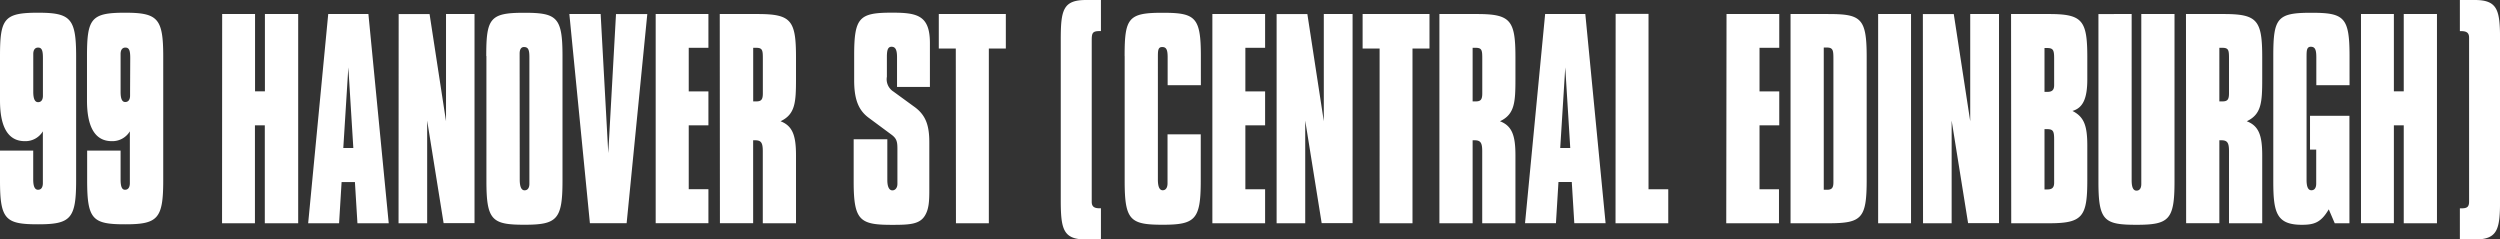 <svg xmlns="http://www.w3.org/2000/svg" viewBox="0 0 456.09 43.69"><rect x="0" y="0" width="456.09" height="43.69" fill="#333333" stroke="none"/><defs><style>.cls-1{fill:#fff;}</style></defs><title>99hanover</title><g id="Layer_2" data-name="Layer 2"><g id="Layer_1-2" data-name="Layer 1"><path class="cls-1" d="M450.45,7.52V36.78c0,1-.4,1.23-1.42,1.23h-.26v5.68h2.71c4.22,0,4.62-1.85,4.62-7.26V7.3c0-5.41-.4-7.3-4.62-7.3h-2.71V5.68H449c1,0,1.45.31,1.45,1.19Zm-19.72,33.2h6V22.87h1.8V40.73h6.06V2.56h-6.06v14.1h-1.8V2.56h-6Zm-16-30.5V33.07c0,5.69.56,7.94,5.22,7.94,2.26,0,3.49-.42,4.9-2.82l1.09,2.54h2.68V21.13h-7.19v6.16h1.13v6.2c0,.8-.32,1.22-.88,1.22s-.88-.56-.88-1.88V10.46c0-1.18,0-1.93.78-1.93s1,.56,1,1.93v5.08h6.06V10.23c0-7.14-1-7.9-7-7.9-6.2,0-6.91.94-6.91,7.9M406.65,16v1c0,1.13-.25,1.5-1.2,1.5-.18,0-.35,0-.56,0V8.72h.53c1.2,0,1.23.47,1.23,2.07V16Zm-7.82,24.72h6.06V25.59h.35c1.13,0,1.41.47,1.41,2V40.73h6.06V28.32c0-3.62-.63-5.36-2.82-6.2,2.68-1.27,2.82-3.43,2.82-7.71V10.46c0-6.77-.88-7.9-7-7.9h-6.91Zm-16-38.16V33.11c0,7.14,1,7.9,6.94,7.9s6.94-.89,6.94-7.9V2.56h-6.06v31c0,.8-.32,1.22-.88,1.22s-.88-.56-.88-1.88V2.56Zm-8.08,30.08v.7c0,.89-.39,1.22-1.23,1.22-.14,0-.35,0-.53,0v-11h.46c1.13,0,1.3.38,1.3,1.88Zm0-17.81v.71c0,.89-.39,1.22-1.23,1.22-.14,0-.35,0-.53,0v-8h.46c1.13,0,1.3.38,1.3,1.88Zm-7.83,25.9h6.94c6.13,0,6.94-1.22,6.94-7.94v-6.2c0-3.62-.56-5.26-2.71-6.35,1.94-.56,2.71-2.3,2.71-5.78v-4c0-6.77-.88-7.9-7-7.9h-6.91Zm-16.09,0h5.22V22l3,18.71h5.64V2.56h-5.25V22.12l-3-19.55h-5.64Zm-8.19,0h6V2.56h-6ZM332.72,8.67h.53c1.2,0,1.23.52,1.23,2.21V33.26c0,1-.28,1.36-1.16,1.36-.18,0-.39,0-.6,0Zm.85-6.11h-6.91V40.73h6.95c6.06,0,6.94-.89,6.94-7.9V10.41c0-7.1-1-7.85-7-7.85M314.93,40.73h9.62v-6.2H321V22.87h3.6v-6.2H321V8.72h3.6V2.56h-9.62Zm-20.2,0h9.62v-6.2h-3.6v-32h-6ZM284.64,27l.92-14.71L286.47,27Zm-6.42,13.72h5.64l.46-7.52h2.43l.46,7.52h5.71l-3.7-38.16h-7.33ZM270.42,16v1c0,1.13-.25,1.5-1.2,1.5-.18,0-.35,0-.56,0V8.72h.53c1.2,0,1.23.47,1.23,2.07V16ZM262.6,40.73h6.06V25.59H269c1.13,0,1.41.47,1.41,2V40.73h6.06V28.32c0-3.62-.63-5.36-2.82-6.2,2.68-1.27,2.82-3.43,2.82-7.71V10.46c0-6.77-.88-7.9-7-7.9H262.6Zm-10.91,0h6V8.86h3.1V2.56H248.59v6.3h3.1Zm-18.79,0h5.22V22l3,18.71h5.64V2.56h-5.25V22.12l-3-19.55H232.9Zm-11.72,0h9.62v-6.2h-3.6V22.87h3.6v-6.2h-3.6V8.72h3.6V2.56h-9.62Zm-16-30.5V33c0,7.19,1,8,6.94,8s6.94-.94,6.94-8V24.51H213v8.93c0,.8-.32,1.27-.88,1.27s-.88-.61-.88-1.93V10.46c0-1.18,0-1.88.78-1.88s1,.52,1,1.88v5.08h6.06V10.23c0-7.14-1-7.9-7-7.9-6.24,0-6.91.94-6.91,7.9m-6,25.94V7.52c0-1.45.07-1.85,1.45-1.85h.23V0h-2.71c-4.22,0-4.62,1.85-4.62,7.26V36.39c0,5.41.4,7.3,4.62,7.3h2.71V38h-.23c-1,0-1.45-.31-1.45-1.19Zm-24.77,4.56h6V8.86h3.1V2.56H171.27v6.3h3.1ZM155.74,25.41v7.71c0,7.14,1.13,7.9,7,7.9,3.24,0,5.11-.09,6.06-1.79.67-1.17.74-2.58.74-4.56V26c0-3-.56-5-2.82-6.58L163,16.71A2.65,2.65,0,0,1,161.8,14V10.41c0-1.18.14-1.88.85-1.88s1,.56,1,1.88v5.45h6v-8c0-5.08-2.33-5.55-6.91-5.55-6,0-6.91.85-6.91,7.85v4.46c0,3.29.67,5.4,2.64,6.86l4.05,3c1.06.75,1.2,1.32,1.2,2.68v6.39c0,.71-.39,1.18-.92,1.18s-.92-.56-.92-1.88V25.41ZM139.17,16v1c0,1.13-.25,1.5-1.2,1.5-.18,0-.35,0-.56,0V8.72h.53c1.2,0,1.23.47,1.23,2.07V16Zm-7.83,24.72h6.06V25.59h.35c1.13,0,1.41.47,1.41,2V40.73h6.06V28.32c0-3.62-.64-5.36-2.82-6.2,2.68-1.27,2.82-3.43,2.82-7.71V10.46c0-6.77-.88-7.9-7-7.9h-6.91Zm-11.72,0h9.62v-6.2h-3.59V22.87h3.59v-6.2h-3.59V8.72h3.59V2.56h-9.62Zm-12,0h6.7l3.77-38.16h-5.71l-1.41,25.38L109.58,2.56h-5.71ZM94.8,10.46V9.76c0-.75.28-1.18.78-1.18.81,0,1,.52,1,1.88V33.54c0,.75-.32,1.18-.88,1.18s-.88-.61-.88-1.93Zm-6.06-.24V33c0,7.19,1,8,6.94,8s6.94-.94,6.94-8V10.23c0-7.1-1-7.9-7-7.9-6.24,0-6.91,1-6.91,7.9m-16,30.5h5.22V22l3,18.71h5.64V2.56H81.37V22.12l-3-19.55H72.73ZM62.63,27l.92-14.71L64.46,27ZM56.22,40.73h5.64l.46-7.52h2.43l.46,7.52h5.71L67.21,2.56H59.88Zm-15.71,0h6V22.87h1.8V40.73H54.4V2.56H48.33v14.1h-1.8V2.56h-6Zm-16.78-24v.71c0,.75-.32,1.17-.88,1.17S22,18.07,22,16.76V9.85c0-.75.32-1.17.88-1.17.74,0,.88.66.88,1.93ZM15.9,27.47v5.45c0,7.14,1,8,6.94,8s6.94-1,6.94-8V10.32c0-7-1-8-7-8-6.2,0-6.91,1.08-6.91,8v8c0,4.93,1.52,7.43,4.51,7.43a3.71,3.71,0,0,0,3.31-1.79V33.4c0,.8-.32,1.22-.88,1.22S22,34.05,22,32.74V27.47ZM7.83,16.76v.71c0,.75-.32,1.17-.88,1.17s-.88-.56-.88-1.88V9.85c0-.75.32-1.17.88-1.17.74,0,.88.66.88,1.93ZM0,27.47v5.45c0,7.14,1,8,6.94,8s6.95-1,6.95-8V10.32c0-7-1-8-7-8C.7,2.33,0,3.41,0,10.32v8c0,4.93,1.52,7.43,4.51,7.43a3.71,3.71,0,0,0,3.31-1.79V33.4c0,.8-.32,1.22-.88,1.22s-.88-.56-.88-1.88V27.47Z"/></g></g></svg>